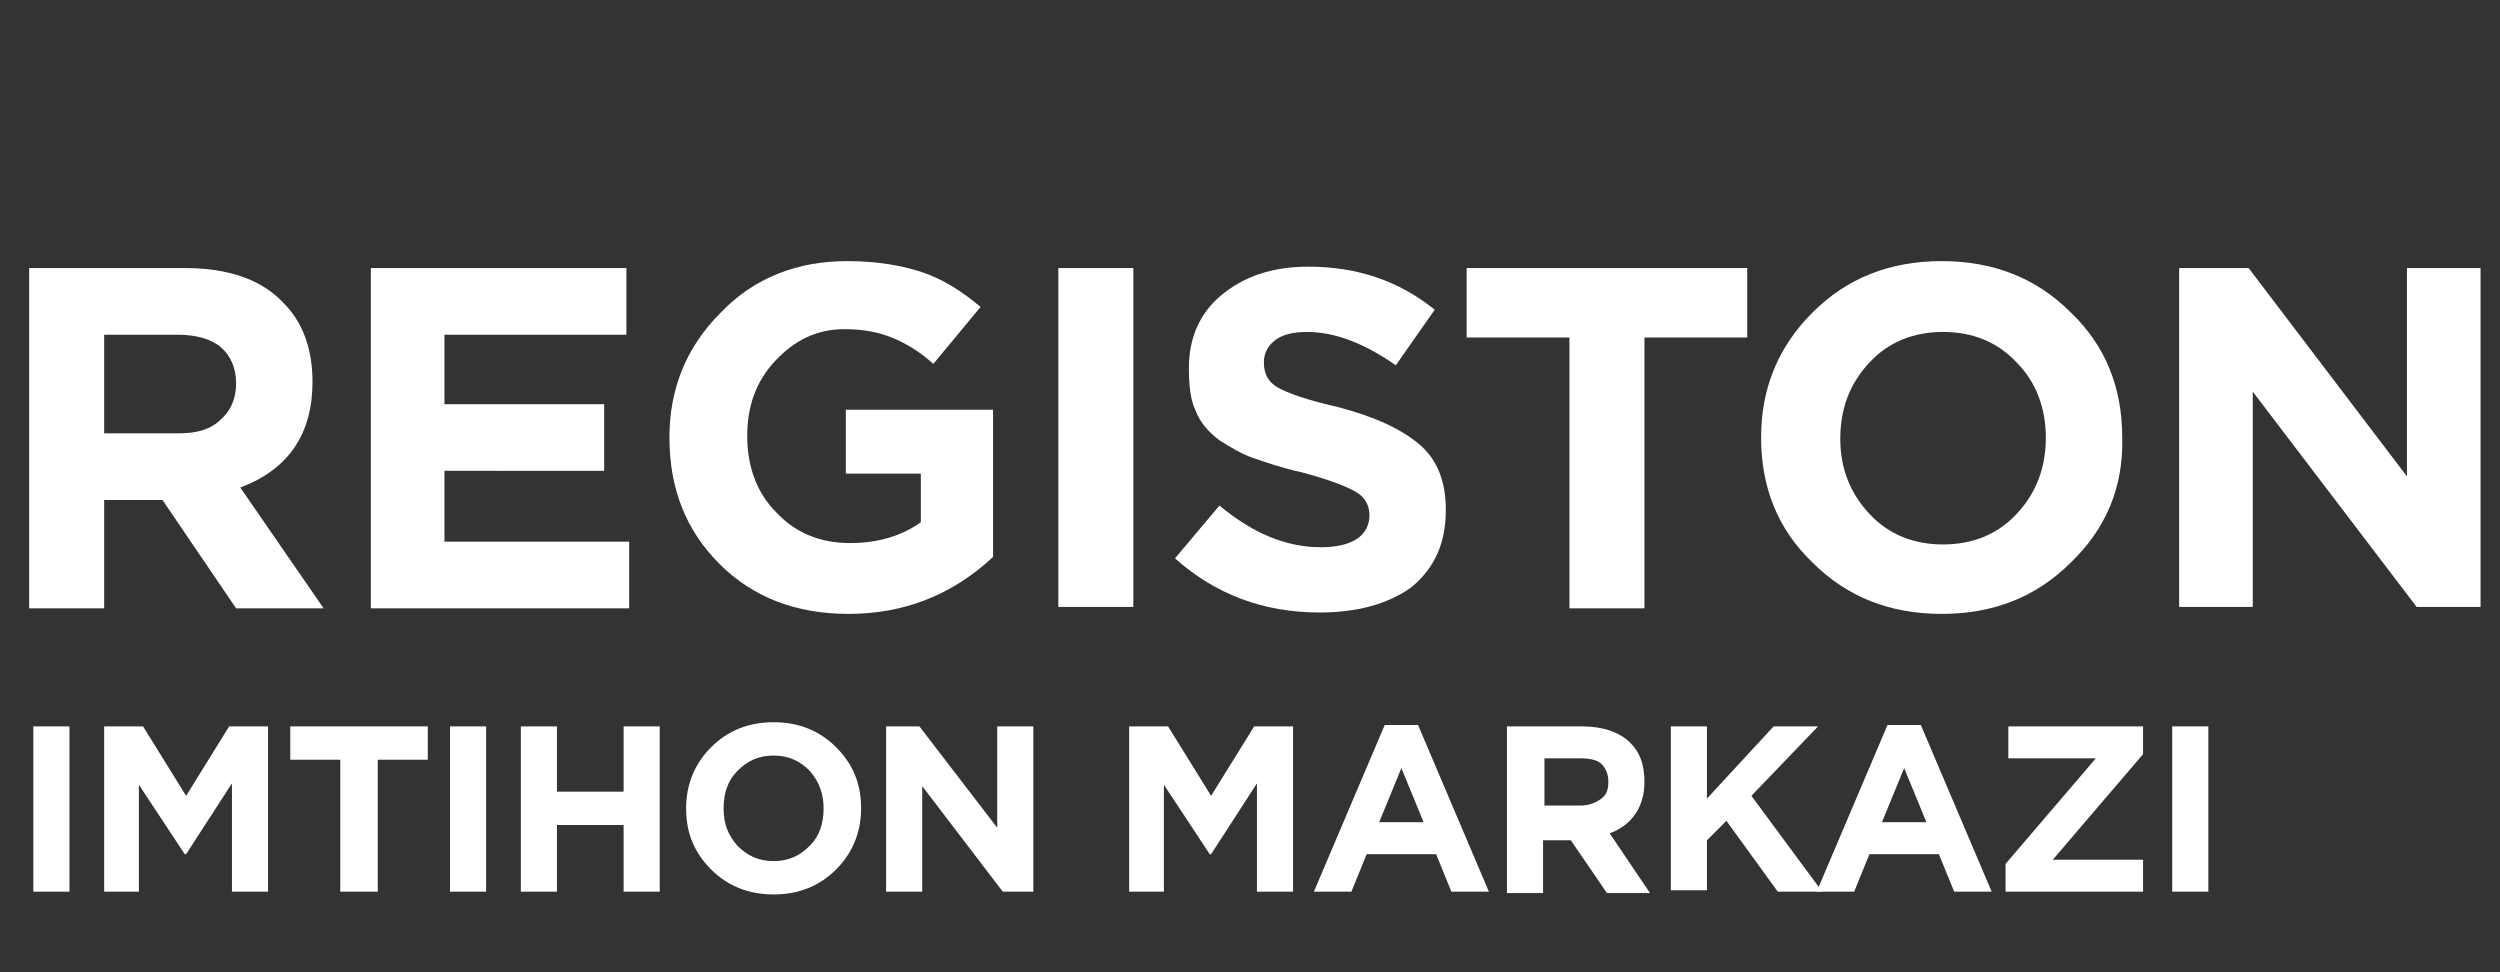 <?xml version="1.0" encoding="utf-8"?>
<!-- Generator: Adobe Illustrator 28.0.0, SVG Export Plug-In . SVG Version: 6.00 Build 0)  -->
<svg version="1.1" id="Layer_2_00000027602447912368114800000018407527172064337026_"
     xmlns="http://www.w3.org/2000/svg" xmlns:xlink="http://www.w3.org/1999/xlink" x="0px" y="0px"
     viewBox="114 0 180 70"
     xml:space="preserve">

    <rect x="114" y="0" width="180" height="70" fill="#333333" stroke="none"/>

    <path fill="#fff" d="M116.1,43.8V19.3h11.2c3.1,0,5.5,0.8,7.1,2.5c1.4,1.4,2.1,3.3,2.1,5.7c0,3.7-1.7,6.3-5.2,7.6l6,8.7H131
			l-5.3-7.8h-4.2v7.8H116.1z M121.5,31.2h5.4c1.3,0,2.3-0.3,3-1c0.7-0.6,1.1-1.5,1.1-2.6c0-1.1-0.4-2-1.1-2.6
			c-0.7-0.6-1.8-0.9-3.1-0.9h-5.3V31.2z"/>
    <path fill="#fff" d="M140.7,43.8V19.3h18.4v4.8H146v5h11.5v4.8H146V39h13.3v4.8H140.7z"/>
    <path fill="#fff" d="M175.1,44.2c-3.8,0-6.9-1.2-9.3-3.6c-2.4-2.4-3.6-5.4-3.6-9.1c0-3.5,1.2-6.5,3.7-9c2.4-2.5,5.5-3.7,9.1-3.7
			c2.1,0,3.9,0.3,5.4,0.8s2.9,1.4,4.2,2.5l-3.4,4.1c-1-0.9-2-1.5-3-1.9c-1-0.4-2.1-0.6-3.4-0.6c-2,0-3.6,0.8-5,2.3
			c-1.4,1.5-2,3.3-2,5.4c0,2.2,0.7,4.1,2.1,5.5c1.4,1.5,3.2,2.2,5.3,2.2c2,0,3.7-0.5,5.1-1.5v-3.5h-5.4v-4.6h10.6v10.6
			C182.5,42.9,179,44.2,175.1,44.2z"/>
    <path fill="#fff" d="M209,44.1c-4,0-7.5-1.3-10.4-3.9l3.2-3.8c2.4,2,4.8,3,7.3,3c1.1,0,2-0.2,2.6-0.6c0.6-0.4,0.9-1,0.9-1.7
			c0-0.7-0.3-1.3-1-1.7s-2-0.9-3.9-1.4c-1.4-0.3-2.5-0.7-3.4-1c-0.9-0.3-1.7-0.8-2.5-1.3c-0.8-0.6-1.4-1.3-1.7-2.1
			c-0.4-0.8-0.5-1.9-0.5-3.1c0-2.2,0.8-4,2.4-5.3c1.6-1.3,3.6-2,6.2-2c3.5,0,6.5,1,9.1,3.1l-2.8,4c-2.3-1.6-4.4-2.4-6.4-2.4
			c-1,0-1.8,0.2-2.3,0.6s-0.8,0.9-0.8,1.6c0,0.8,0.3,1.4,1,1.8c0.7,0.4,2.1,0.9,4.3,1.4c2.7,0.7,4.6,1.6,5.9,2.7
			c1.3,1.1,1.9,2.7,1.9,4.7c0,2.4-0.8,4.2-2.5,5.6C213.9,43.5,211.7,44.1,209,44.1z"/>
    <path fill="#fff" d="M227,43.8V24.3h-7.4v-5h20.2v5h-7.4v19.5H227z"/>
    <path fill="#fff" d="M190.2,43.8V19.3h5.4v24.4H190.2z"/>
    <path fill="#fff" d="M263.1,40.5c-2.5,2.5-5.6,3.7-9.3,3.7s-6.8-1.2-9.3-3.7c-2.5-2.4-3.7-5.4-3.7-9c0-3.5,1.2-6.5,3.7-9
			c2.5-2.5,5.6-3.7,9.3-3.7s6.8,1.2,9.3,3.7c2.5,2.4,3.7,5.4,3.7,9C266.9,35.1,265.6,38.1,263.1,40.5z M248.6,37
			c1.4,1.5,3.2,2.2,5.3,2.2s3.9-0.7,5.3-2.2s2.1-3.3,2.1-5.5c0-2.1-0.7-4-2.1-5.4c-1.4-1.5-3.2-2.2-5.3-2.2s-3.9,0.7-5.3,2.2
			s-2.1,3.3-2.1,5.5C246.5,33.7,247.2,35.5,248.6,37z"/>
    <path fill="#fff" d="M270.9,43.8V19.3h5l11.4,15v-15h5.3v24.4h-4.6l-11.8-15.5v15.5H270.9z"/>
    <path fill="#fff" d="M116.4,64.2V52.3h2.6v11.9H116.4z"/>
    <path fill="#fff" d="M121.5,64.2V52.3h2.8l3.1,5l3.1-5h2.8v11.9h-2.6v-7.8l-3.3,5.1h-0.1l-3.3-5v7.7H121.5z"/>
    <path fill="#fff" d="M138.5,64.2v-9.5h-3.6v-2.4h9.9v2.4h-3.6v9.5H138.5z"/>
    <path fill="#fff" d="M146.4,64.2V52.3h2.6v11.9H146.4z"/>
    <path fill="#fff" d="M151.5,64.2V52.3h2.6V57h4.8v-4.7h2.6v11.9h-2.6v-4.8h-4.8v4.8H151.5z"/>
    <path fill="#fff" d="M174.2,62.6c-1.2,1.2-2.7,1.8-4.5,1.8s-3.3-0.6-4.5-1.8c-1.2-1.2-1.8-2.6-1.8-4.4c0-1.7,0.6-3.2,1.8-4.4
			c1.2-1.2,2.7-1.8,4.5-1.8s3.3,0.6,4.5,1.8c1.2,1.2,1.8,2.6,1.8,4.4C176,59.9,175.4,61.4,174.2,62.6z M167.1,60.9
			c0.7,0.7,1.5,1.1,2.6,1.1s1.9-0.4,2.6-1.1c0.7-0.7,1-1.6,1-2.7c0-1-0.3-1.9-1-2.7c-0.7-0.7-1.5-1.1-2.6-1.1s-1.9,0.4-2.6,1.1
			c-0.7,0.7-1,1.6-1,2.7C166.1,59.3,166.4,60.1,167.1,60.9z"/>
    <path fill="#fff" d="M177.8,64.2V52.3h2.4l5.6,7.3v-7.3h2.6v11.9h-2.2l-5.8-7.6v7.6H177.8z"/>
    <path fill="#fff" d="M195.3,64.2V52.3h2.8l3.1,5l3.1-5h2.8v11.9h-2.6v-7.8l-3.3,5.1h-0.1l-3.3-5v7.7H195.3z"/>
    <path fill="#fff"
          d="M208.6,64.2l5.1-12h2.4l5.1,12h-2.7l-1.1-2.7h-5l-1.1,2.7H208.6z M213.3,59.2h3.2l-1.6-3.9L213.3,59.2z"/>
    <path fill="#fff" d="M222.5,64.2V52.3h5.4c1.5,0,2.7,0.4,3.5,1.2c0.7,0.7,1,1.6,1,2.8c0,1.8-0.9,3.1-2.5,3.7l2.9,4.3h-3.1
			l-2.6-3.8h-2v3.8H222.5z M225.1,58h2.7c0.6,0,1.1-0.2,1.5-0.5c0.4-0.3,0.5-0.7,0.5-1.2c0-0.6-0.2-1-0.5-1.3s-0.9-0.4-1.5-0.4h-2.6
			V58z"/>
    <path fill="#fff" d="M234.3,64.2V52.3h2.6v5.2l4.8-5.2h3.2l-4.8,5l5.1,6.9H242l-3.7-5.1l-1.4,1.4v3.6H234.3z"/>
    <path fill="#fff"
          d="M244.8,64.2l5.1-12h2.4l5.1,12h-2.7l-1.1-2.7h-5l-1.1,2.7H244.8z M249.5,59.2h3.2l-1.6-3.9L249.5,59.2z"/>
    <path fill="#fff" d="M258.4,64.2v-2l6.5-7.6h-6.3v-2.3h9.7v2l-6.5,7.6h6.5v2.3H258.4z"/>
    <path fill="#fff" d="M270.4,64.2V52.3h2.6v11.9H270.4z"/>
</svg>

